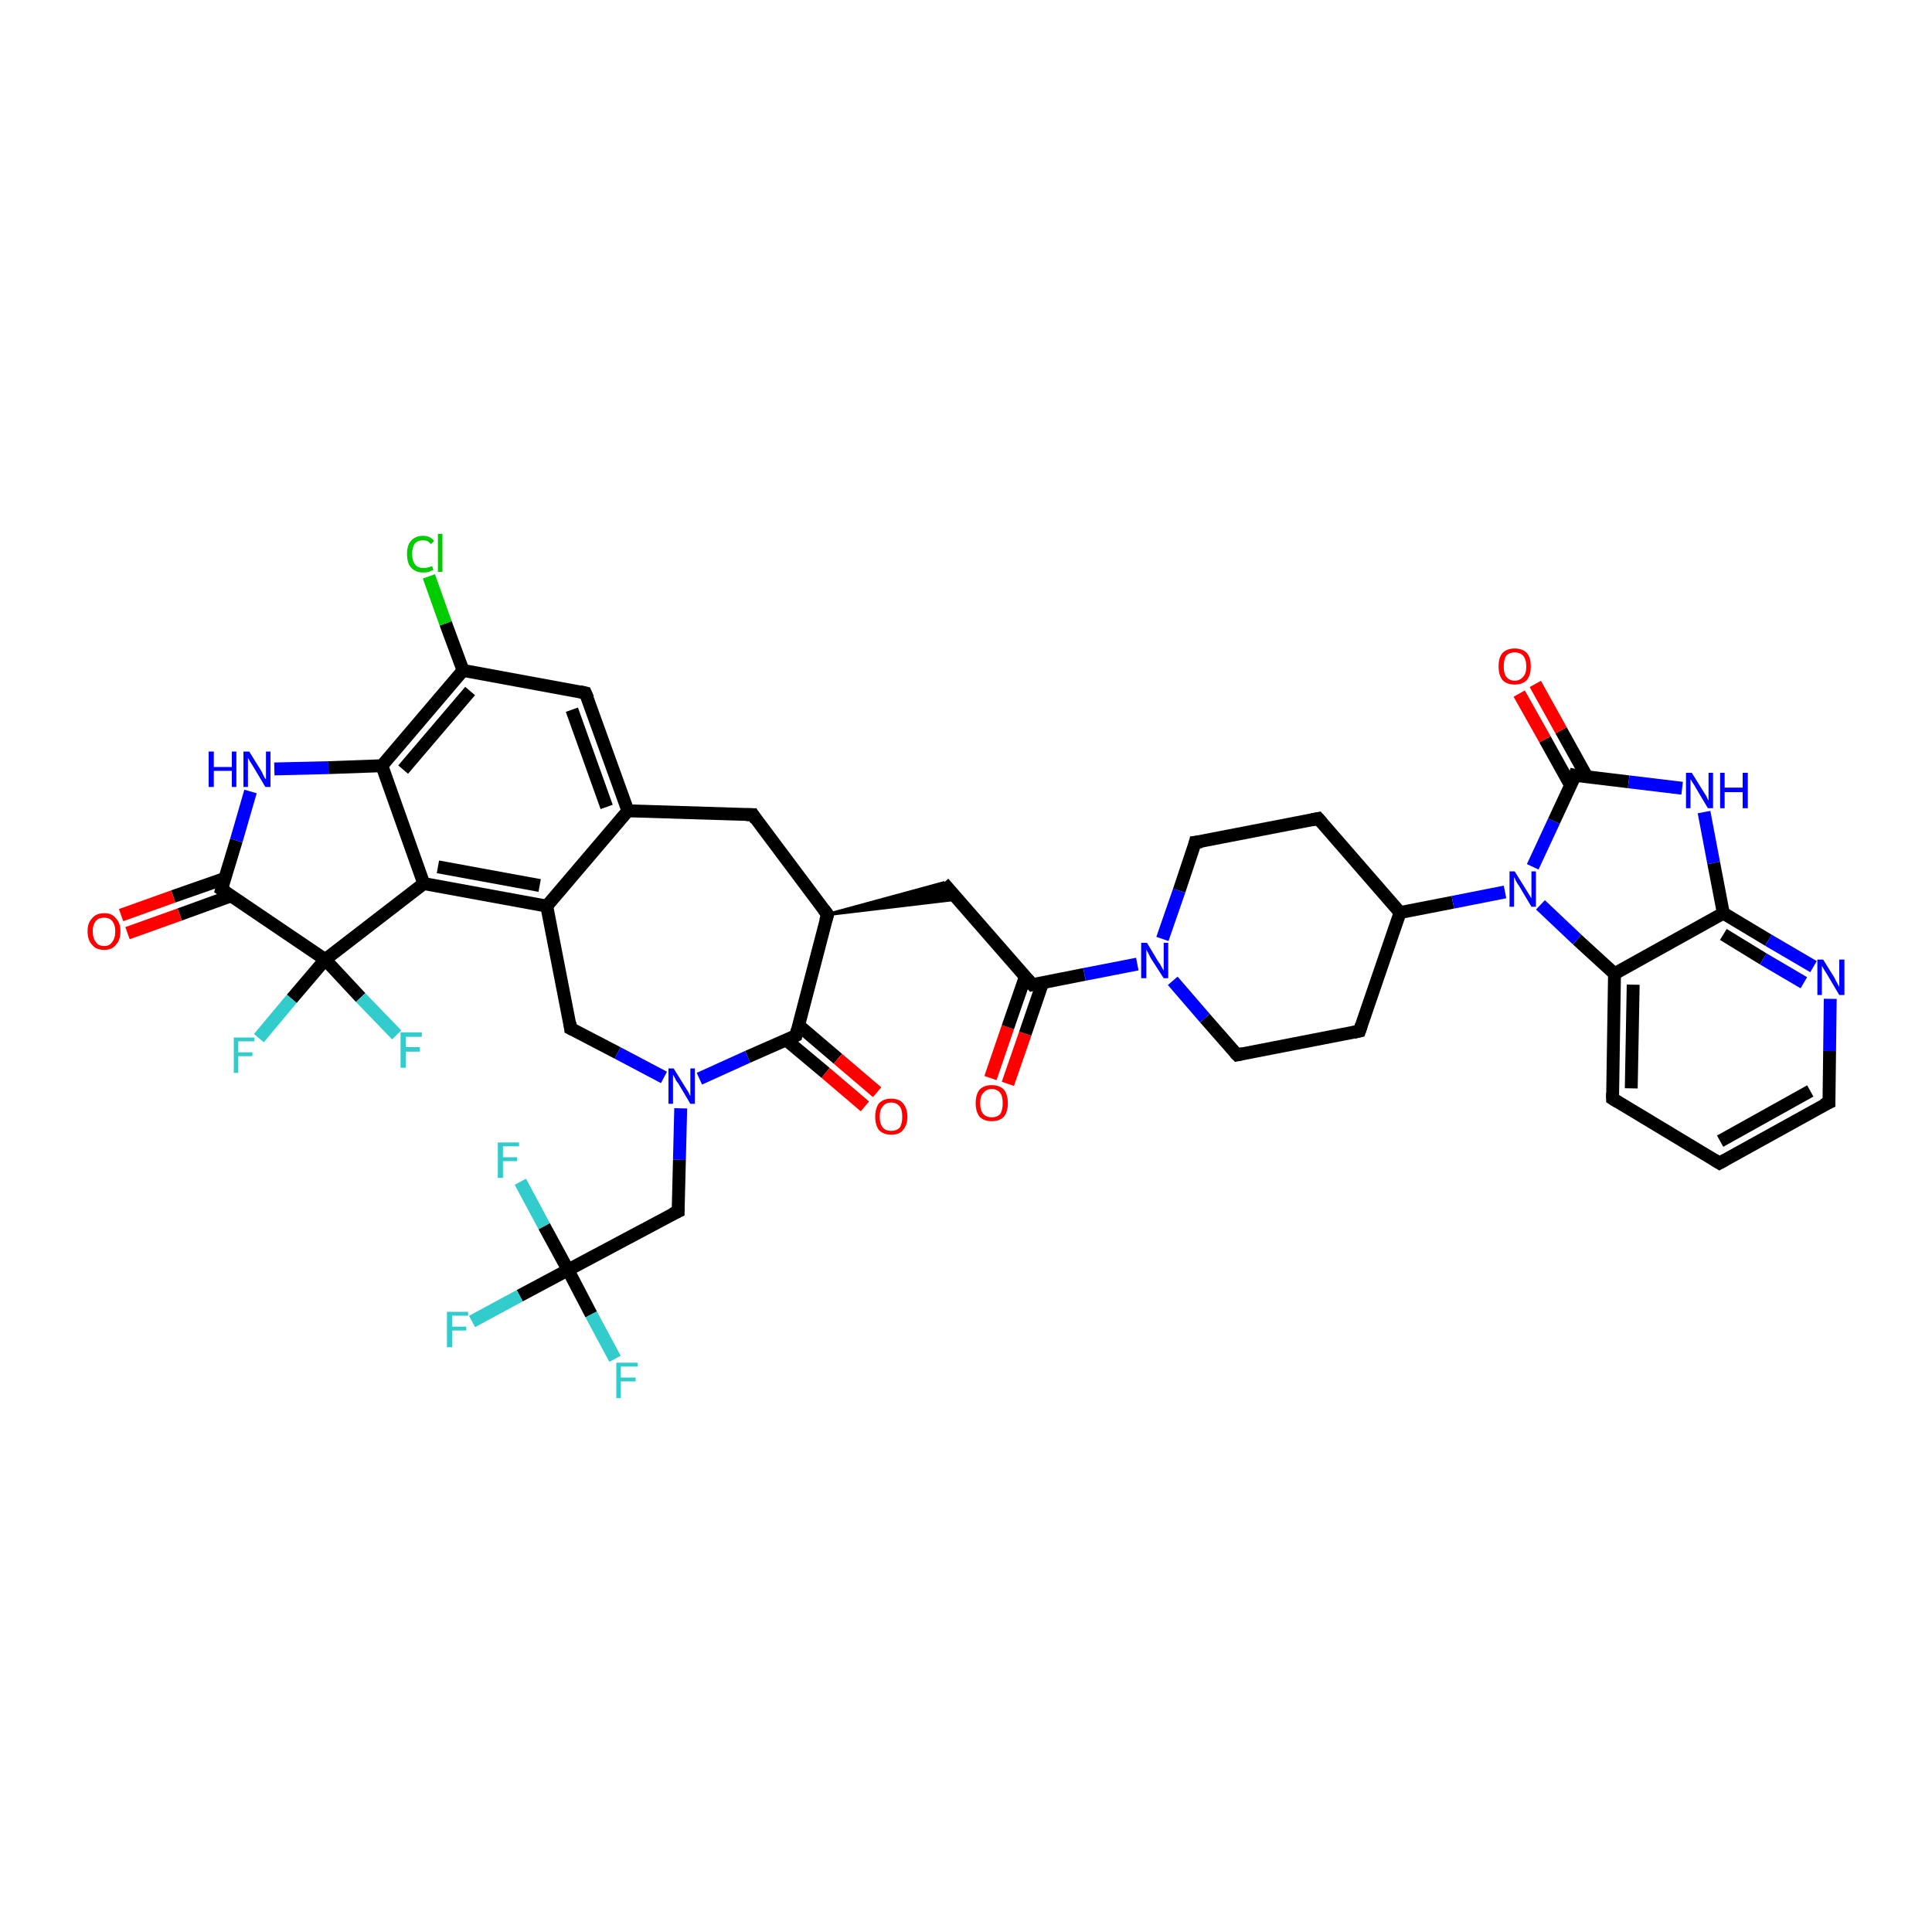 <?xml version='1.0' encoding='iso-8859-1'?>
<svg version='1.1' baseProfile='full'
              xmlns='http://www.w3.org/2000/svg'
                      xmlns:rdkit='http://www.rdkit.org/xml'
                      xmlns:xlink='http://www.w3.org/1999/xlink'
                  xml:space='preserve'
width='300px' height='300px' viewBox='0 0 300 300'>
<!-- END OF HEADER -->
<rect style='opacity:1.0;fill:#FFFFFF;stroke:none' width='300.0' height='300.0' x='0.0' y='0.0'> </rect>
<path class='bond-0 atom-0 atom-1' d='M 153.8,167.4 L 156.5,159.5' style='fill:none;fill-rule:evenodd;stroke:#FF0000;stroke-width:2.0px;stroke-linecap:butt;stroke-linejoin:miter;stroke-opacity:1' />
<path class='bond-0 atom-0 atom-1' d='M 156.5,159.5 L 159.2,151.7' style='fill:none;fill-rule:evenodd;stroke:#000000;stroke-width:2.0px;stroke-linecap:butt;stroke-linejoin:miter;stroke-opacity:1' />
<path class='bond-0 atom-0 atom-1' d='M 156.5,168.3 L 159.2,160.5' style='fill:none;fill-rule:evenodd;stroke:#FF0000;stroke-width:2.0px;stroke-linecap:butt;stroke-linejoin:miter;stroke-opacity:1' />
<path class='bond-0 atom-0 atom-1' d='M 159.2,160.5 L 161.9,152.6' style='fill:none;fill-rule:evenodd;stroke:#000000;stroke-width:2.0px;stroke-linecap:butt;stroke-linejoin:miter;stroke-opacity:1' />
<path class='bond-1 atom-1 atom-2' d='M 160.3,152.9 L 146.5,137.1' style='fill:none;fill-rule:evenodd;stroke:#000000;stroke-width:2.0px;stroke-linecap:butt;stroke-linejoin:miter;stroke-opacity:1' />
<path class='bond-2 atom-3 atom-2' d='M 128.5,142.0 L 146.5,137.1 L 148.7,139.6 Z' style='fill:#000000;fill-rule:evenodd;fill-opacity:1;stroke:#000000;stroke-width:0.5px;stroke-linecap:butt;stroke-linejoin:miter;stroke-opacity:1;' />
<path class='bond-3 atom-3 atom-4' d='M 128.5,142.0 L 116.9,126.5' style='fill:none;fill-rule:evenodd;stroke:#000000;stroke-width:2.0px;stroke-linecap:butt;stroke-linejoin:miter;stroke-opacity:1' />
<path class='bond-4 atom-4 atom-5' d='M 116.9,126.5 L 97.5,125.9' style='fill:none;fill-rule:evenodd;stroke:#000000;stroke-width:2.0px;stroke-linecap:butt;stroke-linejoin:miter;stroke-opacity:1' />
<path class='bond-5 atom-5 atom-6' d='M 97.5,125.9 L 90.9,107.6' style='fill:none;fill-rule:evenodd;stroke:#000000;stroke-width:2.0px;stroke-linecap:butt;stroke-linejoin:miter;stroke-opacity:1' />
<path class='bond-5 atom-5 atom-6' d='M 94.2,125.3 L 88.8,110.2' style='fill:none;fill-rule:evenodd;stroke:#000000;stroke-width:2.0px;stroke-linecap:butt;stroke-linejoin:miter;stroke-opacity:1' />
<path class='bond-6 atom-6 atom-7' d='M 90.9,107.6 L 71.9,104.1' style='fill:none;fill-rule:evenodd;stroke:#000000;stroke-width:2.0px;stroke-linecap:butt;stroke-linejoin:miter;stroke-opacity:1' />
<path class='bond-7 atom-7 atom-8' d='M 71.9,104.1 L 69.2,96.8' style='fill:none;fill-rule:evenodd;stroke:#000000;stroke-width:2.0px;stroke-linecap:butt;stroke-linejoin:miter;stroke-opacity:1' />
<path class='bond-7 atom-7 atom-8' d='M 69.2,96.8 L 66.6,89.5' style='fill:none;fill-rule:evenodd;stroke:#00CC00;stroke-width:2.0px;stroke-linecap:butt;stroke-linejoin:miter;stroke-opacity:1' />
<path class='bond-8 atom-7 atom-9' d='M 71.9,104.1 L 59.3,118.9' style='fill:none;fill-rule:evenodd;stroke:#000000;stroke-width:2.0px;stroke-linecap:butt;stroke-linejoin:miter;stroke-opacity:1' />
<path class='bond-8 atom-7 atom-9' d='M 73.0,107.3 L 62.6,119.5' style='fill:none;fill-rule:evenodd;stroke:#000000;stroke-width:2.0px;stroke-linecap:butt;stroke-linejoin:miter;stroke-opacity:1' />
<path class='bond-9 atom-9 atom-10' d='M 59.3,118.9 L 65.8,137.2' style='fill:none;fill-rule:evenodd;stroke:#000000;stroke-width:2.0px;stroke-linecap:butt;stroke-linejoin:miter;stroke-opacity:1' />
<path class='bond-10 atom-10 atom-11' d='M 65.8,137.2 L 84.9,140.7' style='fill:none;fill-rule:evenodd;stroke:#000000;stroke-width:2.0px;stroke-linecap:butt;stroke-linejoin:miter;stroke-opacity:1' />
<path class='bond-10 atom-10 atom-11' d='M 68.0,134.6 L 83.8,137.5' style='fill:none;fill-rule:evenodd;stroke:#000000;stroke-width:2.0px;stroke-linecap:butt;stroke-linejoin:miter;stroke-opacity:1' />
<path class='bond-11 atom-11 atom-12' d='M 84.9,140.7 L 88.6,159.7' style='fill:none;fill-rule:evenodd;stroke:#000000;stroke-width:2.0px;stroke-linecap:butt;stroke-linejoin:miter;stroke-opacity:1' />
<path class='bond-12 atom-12 atom-13' d='M 88.6,159.7 L 95.9,163.5' style='fill:none;fill-rule:evenodd;stroke:#000000;stroke-width:2.0px;stroke-linecap:butt;stroke-linejoin:miter;stroke-opacity:1' />
<path class='bond-12 atom-12 atom-13' d='M 95.9,163.5 L 103.1,167.3' style='fill:none;fill-rule:evenodd;stroke:#0000FF;stroke-width:2.0px;stroke-linecap:butt;stroke-linejoin:miter;stroke-opacity:1' />
<path class='bond-13 atom-13 atom-14' d='M 105.7,172.1 L 105.5,180.1' style='fill:none;fill-rule:evenodd;stroke:#0000FF;stroke-width:2.0px;stroke-linecap:butt;stroke-linejoin:miter;stroke-opacity:1' />
<path class='bond-13 atom-13 atom-14' d='M 105.5,180.1 L 105.3,188.1' style='fill:none;fill-rule:evenodd;stroke:#000000;stroke-width:2.0px;stroke-linecap:butt;stroke-linejoin:miter;stroke-opacity:1' />
<path class='bond-14 atom-14 atom-15' d='M 105.3,188.1 L 88.2,197.2' style='fill:none;fill-rule:evenodd;stroke:#000000;stroke-width:2.0px;stroke-linecap:butt;stroke-linejoin:miter;stroke-opacity:1' />
<path class='bond-15 atom-15 atom-16' d='M 88.2,197.2 L 80.7,201.2' style='fill:none;fill-rule:evenodd;stroke:#000000;stroke-width:2.0px;stroke-linecap:butt;stroke-linejoin:miter;stroke-opacity:1' />
<path class='bond-15 atom-15 atom-16' d='M 80.7,201.2 L 73.3,205.2' style='fill:none;fill-rule:evenodd;stroke:#33CCCC;stroke-width:2.0px;stroke-linecap:butt;stroke-linejoin:miter;stroke-opacity:1' />
<path class='bond-16 atom-15 atom-17' d='M 88.2,197.2 L 91.8,204.1' style='fill:none;fill-rule:evenodd;stroke:#000000;stroke-width:2.0px;stroke-linecap:butt;stroke-linejoin:miter;stroke-opacity:1' />
<path class='bond-16 atom-15 atom-17' d='M 91.8,204.1 L 95.5,211.0' style='fill:none;fill-rule:evenodd;stroke:#33CCCC;stroke-width:2.0px;stroke-linecap:butt;stroke-linejoin:miter;stroke-opacity:1' />
<path class='bond-17 atom-15 atom-18' d='M 88.2,197.2 L 84.5,190.4' style='fill:none;fill-rule:evenodd;stroke:#000000;stroke-width:2.0px;stroke-linecap:butt;stroke-linejoin:miter;stroke-opacity:1' />
<path class='bond-17 atom-15 atom-18' d='M 84.5,190.4 L 80.8,183.5' style='fill:none;fill-rule:evenodd;stroke:#33CCCC;stroke-width:2.0px;stroke-linecap:butt;stroke-linejoin:miter;stroke-opacity:1' />
<path class='bond-18 atom-13 atom-19' d='M 108.6,167.5 L 116.1,164.1' style='fill:none;fill-rule:evenodd;stroke:#0000FF;stroke-width:2.0px;stroke-linecap:butt;stroke-linejoin:miter;stroke-opacity:1' />
<path class='bond-18 atom-13 atom-19' d='M 116.1,164.1 L 123.6,160.8' style='fill:none;fill-rule:evenodd;stroke:#000000;stroke-width:2.0px;stroke-linecap:butt;stroke-linejoin:miter;stroke-opacity:1' />
<path class='bond-19 atom-19 atom-20' d='M 122.1,161.5 L 128.2,166.6' style='fill:none;fill-rule:evenodd;stroke:#000000;stroke-width:2.0px;stroke-linecap:butt;stroke-linejoin:miter;stroke-opacity:1' />
<path class='bond-19 atom-19 atom-20' d='M 128.2,166.6 L 134.3,171.8' style='fill:none;fill-rule:evenodd;stroke:#FF0000;stroke-width:2.0px;stroke-linecap:butt;stroke-linejoin:miter;stroke-opacity:1' />
<path class='bond-19 atom-19 atom-20' d='M 124.0,159.2 L 130.1,164.4' style='fill:none;fill-rule:evenodd;stroke:#000000;stroke-width:2.0px;stroke-linecap:butt;stroke-linejoin:miter;stroke-opacity:1' />
<path class='bond-19 atom-19 atom-20' d='M 130.1,164.4 L 136.2,169.6' style='fill:none;fill-rule:evenodd;stroke:#FF0000;stroke-width:2.0px;stroke-linecap:butt;stroke-linejoin:miter;stroke-opacity:1' />
<path class='bond-20 atom-10 atom-21' d='M 65.8,137.2 L 50.5,149.0' style='fill:none;fill-rule:evenodd;stroke:#000000;stroke-width:2.0px;stroke-linecap:butt;stroke-linejoin:miter;stroke-opacity:1' />
<path class='bond-21 atom-21 atom-22' d='M 50.5,149.0 L 56.0,154.9' style='fill:none;fill-rule:evenodd;stroke:#000000;stroke-width:2.0px;stroke-linecap:butt;stroke-linejoin:miter;stroke-opacity:1' />
<path class='bond-21 atom-21 atom-22' d='M 56.0,154.9 L 61.6,160.7' style='fill:none;fill-rule:evenodd;stroke:#33CCCC;stroke-width:2.0px;stroke-linecap:butt;stroke-linejoin:miter;stroke-opacity:1' />
<path class='bond-22 atom-21 atom-23' d='M 50.5,149.0 L 45.3,155.1' style='fill:none;fill-rule:evenodd;stroke:#000000;stroke-width:2.0px;stroke-linecap:butt;stroke-linejoin:miter;stroke-opacity:1' />
<path class='bond-22 atom-21 atom-23' d='M 45.3,155.1 L 40.2,161.2' style='fill:none;fill-rule:evenodd;stroke:#33CCCC;stroke-width:2.0px;stroke-linecap:butt;stroke-linejoin:miter;stroke-opacity:1' />
<path class='bond-23 atom-21 atom-24' d='M 50.5,149.0 L 34.4,138.1' style='fill:none;fill-rule:evenodd;stroke:#000000;stroke-width:2.0px;stroke-linecap:butt;stroke-linejoin:miter;stroke-opacity:1' />
<path class='bond-24 atom-24 atom-25' d='M 34.9,136.4 L 26.9,139.2' style='fill:none;fill-rule:evenodd;stroke:#000000;stroke-width:2.0px;stroke-linecap:butt;stroke-linejoin:miter;stroke-opacity:1' />
<path class='bond-24 atom-24 atom-25' d='M 26.9,139.2 L 18.8,142.1' style='fill:none;fill-rule:evenodd;stroke:#FF0000;stroke-width:2.0px;stroke-linecap:butt;stroke-linejoin:miter;stroke-opacity:1' />
<path class='bond-24 atom-24 atom-25' d='M 35.9,139.1 L 27.9,142.0' style='fill:none;fill-rule:evenodd;stroke:#000000;stroke-width:2.0px;stroke-linecap:butt;stroke-linejoin:miter;stroke-opacity:1' />
<path class='bond-24 atom-24 atom-25' d='M 27.9,142.0 L 19.8,144.9' style='fill:none;fill-rule:evenodd;stroke:#FF0000;stroke-width:2.0px;stroke-linecap:butt;stroke-linejoin:miter;stroke-opacity:1' />
<path class='bond-25 atom-24 atom-26' d='M 34.4,138.1 L 36.7,130.5' style='fill:none;fill-rule:evenodd;stroke:#000000;stroke-width:2.0px;stroke-linecap:butt;stroke-linejoin:miter;stroke-opacity:1' />
<path class='bond-25 atom-24 atom-26' d='M 36.7,130.5 L 38.9,122.9' style='fill:none;fill-rule:evenodd;stroke:#0000FF;stroke-width:2.0px;stroke-linecap:butt;stroke-linejoin:miter;stroke-opacity:1' />
<path class='bond-26 atom-1 atom-27' d='M 160.3,152.9 L 168.4,151.3' style='fill:none;fill-rule:evenodd;stroke:#000000;stroke-width:2.0px;stroke-linecap:butt;stroke-linejoin:miter;stroke-opacity:1' />
<path class='bond-26 atom-1 atom-27' d='M 168.4,151.3 L 176.6,149.7' style='fill:none;fill-rule:evenodd;stroke:#0000FF;stroke-width:2.0px;stroke-linecap:butt;stroke-linejoin:miter;stroke-opacity:1' />
<path class='bond-27 atom-27 atom-28' d='M 182.1,152.3 L 187.1,158.1' style='fill:none;fill-rule:evenodd;stroke:#0000FF;stroke-width:2.0px;stroke-linecap:butt;stroke-linejoin:miter;stroke-opacity:1' />
<path class='bond-27 atom-27 atom-28' d='M 187.1,158.1 L 192.1,163.8' style='fill:none;fill-rule:evenodd;stroke:#000000;stroke-width:2.0px;stroke-linecap:butt;stroke-linejoin:miter;stroke-opacity:1' />
<path class='bond-28 atom-28 atom-29' d='M 192.1,163.8 L 211.1,160.1' style='fill:none;fill-rule:evenodd;stroke:#000000;stroke-width:2.0px;stroke-linecap:butt;stroke-linejoin:miter;stroke-opacity:1' />
<path class='bond-29 atom-29 atom-30' d='M 211.1,160.1 L 217.4,141.7' style='fill:none;fill-rule:evenodd;stroke:#000000;stroke-width:2.0px;stroke-linecap:butt;stroke-linejoin:miter;stroke-opacity:1' />
<path class='bond-30 atom-30 atom-31' d='M 217.4,141.7 L 225.6,140.1' style='fill:none;fill-rule:evenodd;stroke:#000000;stroke-width:2.0px;stroke-linecap:butt;stroke-linejoin:miter;stroke-opacity:1' />
<path class='bond-30 atom-30 atom-31' d='M 225.6,140.1 L 233.7,138.5' style='fill:none;fill-rule:evenodd;stroke:#0000FF;stroke-width:2.0px;stroke-linecap:butt;stroke-linejoin:miter;stroke-opacity:1' />
<path class='bond-31 atom-31 atom-32' d='M 238.0,134.6 L 241.3,127.5' style='fill:none;fill-rule:evenodd;stroke:#0000FF;stroke-width:2.0px;stroke-linecap:butt;stroke-linejoin:miter;stroke-opacity:1' />
<path class='bond-31 atom-31 atom-32' d='M 241.3,127.5 L 244.6,120.4' style='fill:none;fill-rule:evenodd;stroke:#000000;stroke-width:2.0px;stroke-linecap:butt;stroke-linejoin:miter;stroke-opacity:1' />
<path class='bond-32 atom-32 atom-33' d='M 246.4,120.6 L 242.4,113.4' style='fill:none;fill-rule:evenodd;stroke:#000000;stroke-width:2.0px;stroke-linecap:butt;stroke-linejoin:miter;stroke-opacity:1' />
<path class='bond-32 atom-32 atom-33' d='M 242.4,113.4 L 238.4,106.2' style='fill:none;fill-rule:evenodd;stroke:#FF0000;stroke-width:2.0px;stroke-linecap:butt;stroke-linejoin:miter;stroke-opacity:1' />
<path class='bond-32 atom-32 atom-33' d='M 243.9,122.0 L 239.9,114.8' style='fill:none;fill-rule:evenodd;stroke:#000000;stroke-width:2.0px;stroke-linecap:butt;stroke-linejoin:miter;stroke-opacity:1' />
<path class='bond-32 atom-32 atom-33' d='M 239.9,114.8 L 235.9,107.7' style='fill:none;fill-rule:evenodd;stroke:#FF0000;stroke-width:2.0px;stroke-linecap:butt;stroke-linejoin:miter;stroke-opacity:1' />
<path class='bond-33 atom-32 atom-34' d='M 244.6,120.4 L 252.9,121.4' style='fill:none;fill-rule:evenodd;stroke:#000000;stroke-width:2.0px;stroke-linecap:butt;stroke-linejoin:miter;stroke-opacity:1' />
<path class='bond-33 atom-32 atom-34' d='M 252.9,121.4 L 261.2,122.4' style='fill:none;fill-rule:evenodd;stroke:#0000FF;stroke-width:2.0px;stroke-linecap:butt;stroke-linejoin:miter;stroke-opacity:1' />
<path class='bond-34 atom-34 atom-35' d='M 264.6,126.1 L 266.1,134.0' style='fill:none;fill-rule:evenodd;stroke:#0000FF;stroke-width:2.0px;stroke-linecap:butt;stroke-linejoin:miter;stroke-opacity:1' />
<path class='bond-34 atom-34 atom-35' d='M 266.1,134.0 L 267.6,141.8' style='fill:none;fill-rule:evenodd;stroke:#000000;stroke-width:2.0px;stroke-linecap:butt;stroke-linejoin:miter;stroke-opacity:1' />
<path class='bond-35 atom-35 atom-36' d='M 267.6,141.8 L 274.6,146.0' style='fill:none;fill-rule:evenodd;stroke:#000000;stroke-width:2.0px;stroke-linecap:butt;stroke-linejoin:miter;stroke-opacity:1' />
<path class='bond-35 atom-35 atom-36' d='M 274.6,146.0 L 281.6,150.1' style='fill:none;fill-rule:evenodd;stroke:#0000FF;stroke-width:2.0px;stroke-linecap:butt;stroke-linejoin:miter;stroke-opacity:1' />
<path class='bond-35 atom-35 atom-36' d='M 267.6,145.1 L 273.8,148.9' style='fill:none;fill-rule:evenodd;stroke:#000000;stroke-width:2.0px;stroke-linecap:butt;stroke-linejoin:miter;stroke-opacity:1' />
<path class='bond-35 atom-35 atom-36' d='M 273.8,148.9 L 280.1,152.6' style='fill:none;fill-rule:evenodd;stroke:#0000FF;stroke-width:2.0px;stroke-linecap:butt;stroke-linejoin:miter;stroke-opacity:1' />
<path class='bond-36 atom-36 atom-37' d='M 284.2,155.1 L 284.1,163.2' style='fill:none;fill-rule:evenodd;stroke:#0000FF;stroke-width:2.0px;stroke-linecap:butt;stroke-linejoin:miter;stroke-opacity:1' />
<path class='bond-36 atom-36 atom-37' d='M 284.1,163.2 L 284.0,171.2' style='fill:none;fill-rule:evenodd;stroke:#000000;stroke-width:2.0px;stroke-linecap:butt;stroke-linejoin:miter;stroke-opacity:1' />
<path class='bond-37 atom-37 atom-38' d='M 284.0,171.2 L 267.0,180.6' style='fill:none;fill-rule:evenodd;stroke:#000000;stroke-width:2.0px;stroke-linecap:butt;stroke-linejoin:miter;stroke-opacity:1' />
<path class='bond-37 atom-37 atom-38' d='M 281.1,169.4 L 267.1,177.2' style='fill:none;fill-rule:evenodd;stroke:#000000;stroke-width:2.0px;stroke-linecap:butt;stroke-linejoin:miter;stroke-opacity:1' />
<path class='bond-38 atom-38 atom-39' d='M 267.0,180.6 L 250.4,170.6' style='fill:none;fill-rule:evenodd;stroke:#000000;stroke-width:2.0px;stroke-linecap:butt;stroke-linejoin:miter;stroke-opacity:1' />
<path class='bond-39 atom-39 atom-40' d='M 250.4,170.6 L 250.7,151.2' style='fill:none;fill-rule:evenodd;stroke:#000000;stroke-width:2.0px;stroke-linecap:butt;stroke-linejoin:miter;stroke-opacity:1' />
<path class='bond-39 atom-39 atom-40' d='M 253.3,169.0 L 253.6,152.9' style='fill:none;fill-rule:evenodd;stroke:#000000;stroke-width:2.0px;stroke-linecap:butt;stroke-linejoin:miter;stroke-opacity:1' />
<path class='bond-40 atom-30 atom-41' d='M 217.4,141.7 L 204.7,127.1' style='fill:none;fill-rule:evenodd;stroke:#000000;stroke-width:2.0px;stroke-linecap:butt;stroke-linejoin:miter;stroke-opacity:1' />
<path class='bond-41 atom-41 atom-42' d='M 204.7,127.1 L 185.6,130.8' style='fill:none;fill-rule:evenodd;stroke:#000000;stroke-width:2.0px;stroke-linecap:butt;stroke-linejoin:miter;stroke-opacity:1' />
<path class='bond-42 atom-19 atom-3' d='M 123.6,160.8 L 128.5,142.0' style='fill:none;fill-rule:evenodd;stroke:#000000;stroke-width:2.0px;stroke-linecap:butt;stroke-linejoin:miter;stroke-opacity:1' />
<path class='bond-43 atom-42 atom-27' d='M 185.6,130.8 L 183.1,138.3' style='fill:none;fill-rule:evenodd;stroke:#000000;stroke-width:2.0px;stroke-linecap:butt;stroke-linejoin:miter;stroke-opacity:1' />
<path class='bond-43 atom-42 atom-27' d='M 183.1,138.3 L 180.5,145.8' style='fill:none;fill-rule:evenodd;stroke:#0000FF;stroke-width:2.0px;stroke-linecap:butt;stroke-linejoin:miter;stroke-opacity:1' />
<path class='bond-44 atom-11 atom-5' d='M 84.9,140.7 L 97.5,125.9' style='fill:none;fill-rule:evenodd;stroke:#000000;stroke-width:2.0px;stroke-linecap:butt;stroke-linejoin:miter;stroke-opacity:1' />
<path class='bond-45 atom-40 atom-31' d='M 250.7,151.2 L 244.9,145.9' style='fill:none;fill-rule:evenodd;stroke:#000000;stroke-width:2.0px;stroke-linecap:butt;stroke-linejoin:miter;stroke-opacity:1' />
<path class='bond-45 atom-40 atom-31' d='M 244.9,145.9 L 239.2,140.5' style='fill:none;fill-rule:evenodd;stroke:#0000FF;stroke-width:2.0px;stroke-linecap:butt;stroke-linejoin:miter;stroke-opacity:1' />
<path class='bond-46 atom-26 atom-9' d='M 42.6,119.4 L 51.0,119.2' style='fill:none;fill-rule:evenodd;stroke:#0000FF;stroke-width:2.0px;stroke-linecap:butt;stroke-linejoin:miter;stroke-opacity:1' />
<path class='bond-46 atom-26 atom-9' d='M 51.0,119.2 L 59.3,118.9' style='fill:none;fill-rule:evenodd;stroke:#000000;stroke-width:2.0px;stroke-linecap:butt;stroke-linejoin:miter;stroke-opacity:1' />
<path class='bond-47 atom-40 atom-35' d='M 250.7,151.2 L 267.6,141.8' style='fill:none;fill-rule:evenodd;stroke:#000000;stroke-width:2.0px;stroke-linecap:butt;stroke-linejoin:miter;stroke-opacity:1' />
<path d='M 159.6,152.1 L 160.3,152.9 L 160.7,152.8' style='fill:none;stroke:#000000;stroke-width:2.0px;stroke-linecap:butt;stroke-linejoin:miter;stroke-opacity:1;' />
<path d='M 127.9,141.2 L 128.5,142.0 L 128.2,143.0' style='fill:none;stroke:#000000;stroke-width:2.0px;stroke-linecap:butt;stroke-linejoin:miter;stroke-opacity:1;' />
<path d='M 117.4,127.3 L 116.9,126.5 L 115.9,126.5' style='fill:none;stroke:#000000;stroke-width:2.0px;stroke-linecap:butt;stroke-linejoin:miter;stroke-opacity:1;' />
<path d='M 91.3,108.5 L 90.9,107.6 L 90.0,107.4' style='fill:none;stroke:#000000;stroke-width:2.0px;stroke-linecap:butt;stroke-linejoin:miter;stroke-opacity:1;' />
<path d='M 88.5,158.8 L 88.6,159.7 L 89.0,159.9' style='fill:none;stroke:#000000;stroke-width:2.0px;stroke-linecap:butt;stroke-linejoin:miter;stroke-opacity:1;' />
<path d='M 105.3,187.7 L 105.3,188.1 L 104.4,188.5' style='fill:none;stroke:#000000;stroke-width:2.0px;stroke-linecap:butt;stroke-linejoin:miter;stroke-opacity:1;' />
<path d='M 123.2,161.0 L 123.6,160.8 L 123.8,159.9' style='fill:none;stroke:#000000;stroke-width:2.0px;stroke-linecap:butt;stroke-linejoin:miter;stroke-opacity:1;' />
<path d='M 35.2,138.6 L 34.4,138.1 L 34.5,137.7' style='fill:none;stroke:#000000;stroke-width:2.0px;stroke-linecap:butt;stroke-linejoin:miter;stroke-opacity:1;' />
<path d='M 191.8,163.5 L 192.1,163.8 L 193.0,163.6' style='fill:none;stroke:#000000;stroke-width:2.0px;stroke-linecap:butt;stroke-linejoin:miter;stroke-opacity:1;' />
<path d='M 210.2,160.3 L 211.1,160.1 L 211.4,159.2' style='fill:none;stroke:#000000;stroke-width:2.0px;stroke-linecap:butt;stroke-linejoin:miter;stroke-opacity:1;' />
<path d='M 244.5,120.8 L 244.6,120.4 L 245.1,120.5' style='fill:none;stroke:#000000;stroke-width:2.0px;stroke-linecap:butt;stroke-linejoin:miter;stroke-opacity:1;' />
<path d='M 284.0,170.8 L 284.0,171.2 L 283.1,171.6' style='fill:none;stroke:#000000;stroke-width:2.0px;stroke-linecap:butt;stroke-linejoin:miter;stroke-opacity:1;' />
<path d='M 267.9,180.1 L 267.0,180.6 L 266.2,180.1' style='fill:none;stroke:#000000;stroke-width:2.0px;stroke-linecap:butt;stroke-linejoin:miter;stroke-opacity:1;' />
<path d='M 251.2,171.1 L 250.4,170.6 L 250.4,169.7' style='fill:none;stroke:#000000;stroke-width:2.0px;stroke-linecap:butt;stroke-linejoin:miter;stroke-opacity:1;' />
<path d='M 205.3,127.8 L 204.7,127.1 L 203.7,127.3' style='fill:none;stroke:#000000;stroke-width:2.0px;stroke-linecap:butt;stroke-linejoin:miter;stroke-opacity:1;' />
<path d='M 186.6,130.7 L 185.6,130.8 L 185.5,131.2' style='fill:none;stroke:#000000;stroke-width:2.0px;stroke-linecap:butt;stroke-linejoin:miter;stroke-opacity:1;' />
<path class='atom-0' d='M 151.5 171.3
Q 151.5 170.0, 152.1 169.2
Q 152.8 168.5, 154.0 168.5
Q 155.2 168.5, 155.9 169.2
Q 156.5 170.0, 156.5 171.3
Q 156.5 172.6, 155.9 173.4
Q 155.2 174.1, 154.0 174.1
Q 152.8 174.1, 152.1 173.4
Q 151.5 172.6, 151.5 171.3
M 154.0 173.5
Q 154.8 173.5, 155.3 173.0
Q 155.7 172.4, 155.7 171.3
Q 155.7 170.2, 155.3 169.7
Q 154.8 169.1, 154.0 169.1
Q 153.2 169.1, 152.7 169.7
Q 152.2 170.2, 152.2 171.3
Q 152.2 172.4, 152.7 173.0
Q 153.2 173.5, 154.0 173.5
' fill='#FF0000'/>
<path class='atom-8' d='M 63.2 86.0
Q 63.2 84.7, 63.8 84.0
Q 64.5 83.2, 65.7 83.2
Q 66.8 83.2, 67.4 84.0
L 66.9 84.5
Q 66.5 83.9, 65.7 83.9
Q 64.9 83.9, 64.4 84.4
Q 64.0 85.0, 64.0 86.0
Q 64.0 87.1, 64.5 87.7
Q 64.9 88.2, 65.8 88.2
Q 66.4 88.2, 67.1 87.9
L 67.3 88.5
Q 67.0 88.6, 66.6 88.8
Q 66.2 88.9, 65.7 88.9
Q 64.5 88.9, 63.8 88.1
Q 63.2 87.4, 63.2 86.0
' fill='#00CC00'/>
<path class='atom-8' d='M 68.0 82.9
L 68.7 82.9
L 68.7 88.8
L 68.0 88.8
L 68.0 82.9
' fill='#00CC00'/>
<path class='atom-13' d='M 104.6 165.9
L 106.4 168.8
Q 106.6 169.1, 106.9 169.6
Q 107.2 170.2, 107.2 170.2
L 107.2 165.9
L 107.9 165.9
L 107.9 171.4
L 107.2 171.4
L 105.3 168.2
Q 105.0 167.9, 104.8 167.4
Q 104.6 167.0, 104.5 166.9
L 104.5 171.4
L 103.8 171.4
L 103.8 165.9
L 104.6 165.9
' fill='#0000FF'/>
<path class='atom-16' d='M 69.4 203.7
L 72.7 203.7
L 72.7 204.3
L 70.2 204.3
L 70.2 206.0
L 72.4 206.0
L 72.4 206.6
L 70.2 206.6
L 70.2 209.2
L 69.4 209.2
L 69.4 203.7
' fill='#33CCCC'/>
<path class='atom-17' d='M 95.7 211.6
L 99.0 211.6
L 99.0 212.2
L 96.4 212.2
L 96.4 213.9
L 98.7 213.9
L 98.7 214.5
L 96.4 214.5
L 96.4 217.1
L 95.7 217.1
L 95.7 211.6
' fill='#33CCCC'/>
<path class='atom-18' d='M 77.3 177.4
L 80.6 177.4
L 80.6 178.0
L 78.1 178.0
L 78.1 179.7
L 80.3 179.7
L 80.3 180.3
L 78.1 180.3
L 78.1 182.9
L 77.3 182.9
L 77.3 177.4
' fill='#33CCCC'/>
<path class='atom-20' d='M 135.9 173.4
Q 135.9 172.1, 136.5 171.3
Q 137.2 170.6, 138.4 170.6
Q 139.6 170.6, 140.2 171.3
Q 140.9 172.1, 140.9 173.4
Q 140.9 174.7, 140.2 175.5
Q 139.6 176.2, 138.4 176.2
Q 137.2 176.2, 136.5 175.5
Q 135.9 174.7, 135.9 173.4
M 138.4 175.6
Q 139.2 175.6, 139.7 175.1
Q 140.1 174.5, 140.1 173.4
Q 140.1 172.3, 139.7 171.8
Q 139.2 171.2, 138.4 171.2
Q 137.5 171.2, 137.1 171.8
Q 136.6 172.3, 136.6 173.4
Q 136.6 174.5, 137.1 175.1
Q 137.5 175.6, 138.4 175.6
' fill='#FF0000'/>
<path class='atom-22' d='M 62.2 160.3
L 65.5 160.3
L 65.5 161.0
L 63.0 161.0
L 63.0 162.6
L 65.2 162.6
L 65.2 163.3
L 63.0 163.3
L 63.0 165.8
L 62.2 165.8
L 62.2 160.3
' fill='#33CCCC'/>
<path class='atom-23' d='M 36.3 161.1
L 39.5 161.1
L 39.5 161.7
L 37.0 161.7
L 37.0 163.4
L 39.2 163.4
L 39.2 164.0
L 37.0 164.0
L 37.0 166.6
L 36.3 166.6
L 36.3 161.1
' fill='#33CCCC'/>
<path class='atom-25' d='M 13.6 144.6
Q 13.6 143.3, 14.3 142.6
Q 14.9 141.8, 16.2 141.8
Q 17.4 141.8, 18.0 142.6
Q 18.7 143.3, 18.7 144.6
Q 18.7 146.0, 18.0 146.7
Q 17.4 147.5, 16.2 147.5
Q 14.9 147.5, 14.3 146.7
Q 13.6 146.0, 13.6 144.6
M 16.2 146.9
Q 17.0 146.9, 17.4 146.3
Q 17.9 145.7, 17.9 144.6
Q 17.9 143.6, 17.4 143.0
Q 17.0 142.5, 16.2 142.5
Q 15.3 142.5, 14.9 143.0
Q 14.4 143.6, 14.4 144.6
Q 14.4 145.7, 14.9 146.3
Q 15.3 146.9, 16.2 146.9
' fill='#FF0000'/>
<path class='atom-26' d='M 32.4 116.7
L 33.2 116.7
L 33.2 119.1
L 36.0 119.1
L 36.0 116.7
L 36.7 116.7
L 36.7 122.2
L 36.0 122.2
L 36.0 119.7
L 33.2 119.7
L 33.2 122.2
L 32.4 122.2
L 32.4 116.7
' fill='#0000FF'/>
<path class='atom-26' d='M 38.7 116.7
L 40.5 119.6
Q 40.7 119.9, 40.9 120.4
Q 41.2 121.0, 41.3 121.0
L 41.3 116.7
L 42.0 116.7
L 42.0 122.2
L 41.2 122.2
L 39.3 119.0
Q 39.1 118.7, 38.8 118.2
Q 38.6 117.8, 38.5 117.7
L 38.5 122.2
L 37.8 122.2
L 37.8 116.7
L 38.7 116.7
' fill='#0000FF'/>
<path class='atom-27' d='M 178.1 146.4
L 179.9 149.4
Q 180.1 149.6, 180.4 150.2
Q 180.7 150.7, 180.7 150.7
L 180.7 146.4
L 181.4 146.4
L 181.4 151.9
L 180.7 151.9
L 178.7 148.8
Q 178.5 148.4, 178.3 148.0
Q 178.0 147.5, 178.0 147.4
L 178.0 151.9
L 177.2 151.9
L 177.2 146.4
L 178.1 146.4
' fill='#0000FF'/>
<path class='atom-31' d='M 235.2 135.3
L 237.0 138.2
Q 237.2 138.5, 237.5 139.0
Q 237.8 139.5, 237.8 139.5
L 237.8 135.3
L 238.5 135.3
L 238.5 140.8
L 237.8 140.8
L 235.9 137.6
Q 235.6 137.2, 235.4 136.8
Q 235.2 136.3, 235.1 136.2
L 235.1 140.8
L 234.4 140.8
L 234.4 135.3
L 235.2 135.3
' fill='#0000FF'/>
<path class='atom-33' d='M 232.7 103.5
Q 232.7 102.1, 233.3 101.4
Q 234.0 100.7, 235.2 100.7
Q 236.4 100.7, 237.1 101.4
Q 237.7 102.1, 237.7 103.5
Q 237.7 104.8, 237.1 105.6
Q 236.4 106.3, 235.2 106.3
Q 234.0 106.3, 233.3 105.6
Q 232.7 104.8, 232.7 103.5
M 235.2 105.7
Q 236.0 105.7, 236.5 105.1
Q 237.0 104.6, 237.0 103.5
Q 237.0 102.4, 236.5 101.8
Q 236.0 101.3, 235.2 101.3
Q 234.4 101.3, 233.9 101.8
Q 233.5 102.4, 233.5 103.5
Q 233.5 104.6, 233.9 105.1
Q 234.4 105.7, 235.2 105.7
' fill='#FF0000'/>
<path class='atom-34' d='M 262.7 120.0
L 264.5 122.9
Q 264.7 123.2, 265.0 123.7
Q 265.2 124.2, 265.3 124.3
L 265.3 120.0
L 266.0 120.0
L 266.0 125.5
L 265.2 125.5
L 263.3 122.3
Q 263.1 121.9, 262.8 121.5
Q 262.6 121.1, 262.5 121.0
L 262.5 125.5
L 261.8 125.5
L 261.8 120.0
L 262.7 120.0
' fill='#0000FF'/>
<path class='atom-34' d='M 267.1 120.0
L 267.8 120.0
L 267.8 122.3
L 270.6 122.3
L 270.6 120.0
L 271.4 120.0
L 271.4 125.5
L 270.6 125.5
L 270.6 123.0
L 267.8 123.0
L 267.8 125.5
L 267.1 125.5
L 267.1 120.0
' fill='#0000FF'/>
<path class='atom-36' d='M 283.1 149.0
L 284.9 151.9
Q 285.0 152.2, 285.3 152.7
Q 285.6 153.2, 285.6 153.3
L 285.6 149.0
L 286.4 149.0
L 286.4 154.5
L 285.6 154.5
L 283.7 151.3
Q 283.5 151.0, 283.2 150.5
Q 283.0 150.1, 282.9 150.0
L 282.9 154.5
L 282.2 154.5
L 282.2 149.0
L 283.1 149.0
' fill='#0000FF'/>
</svg>
